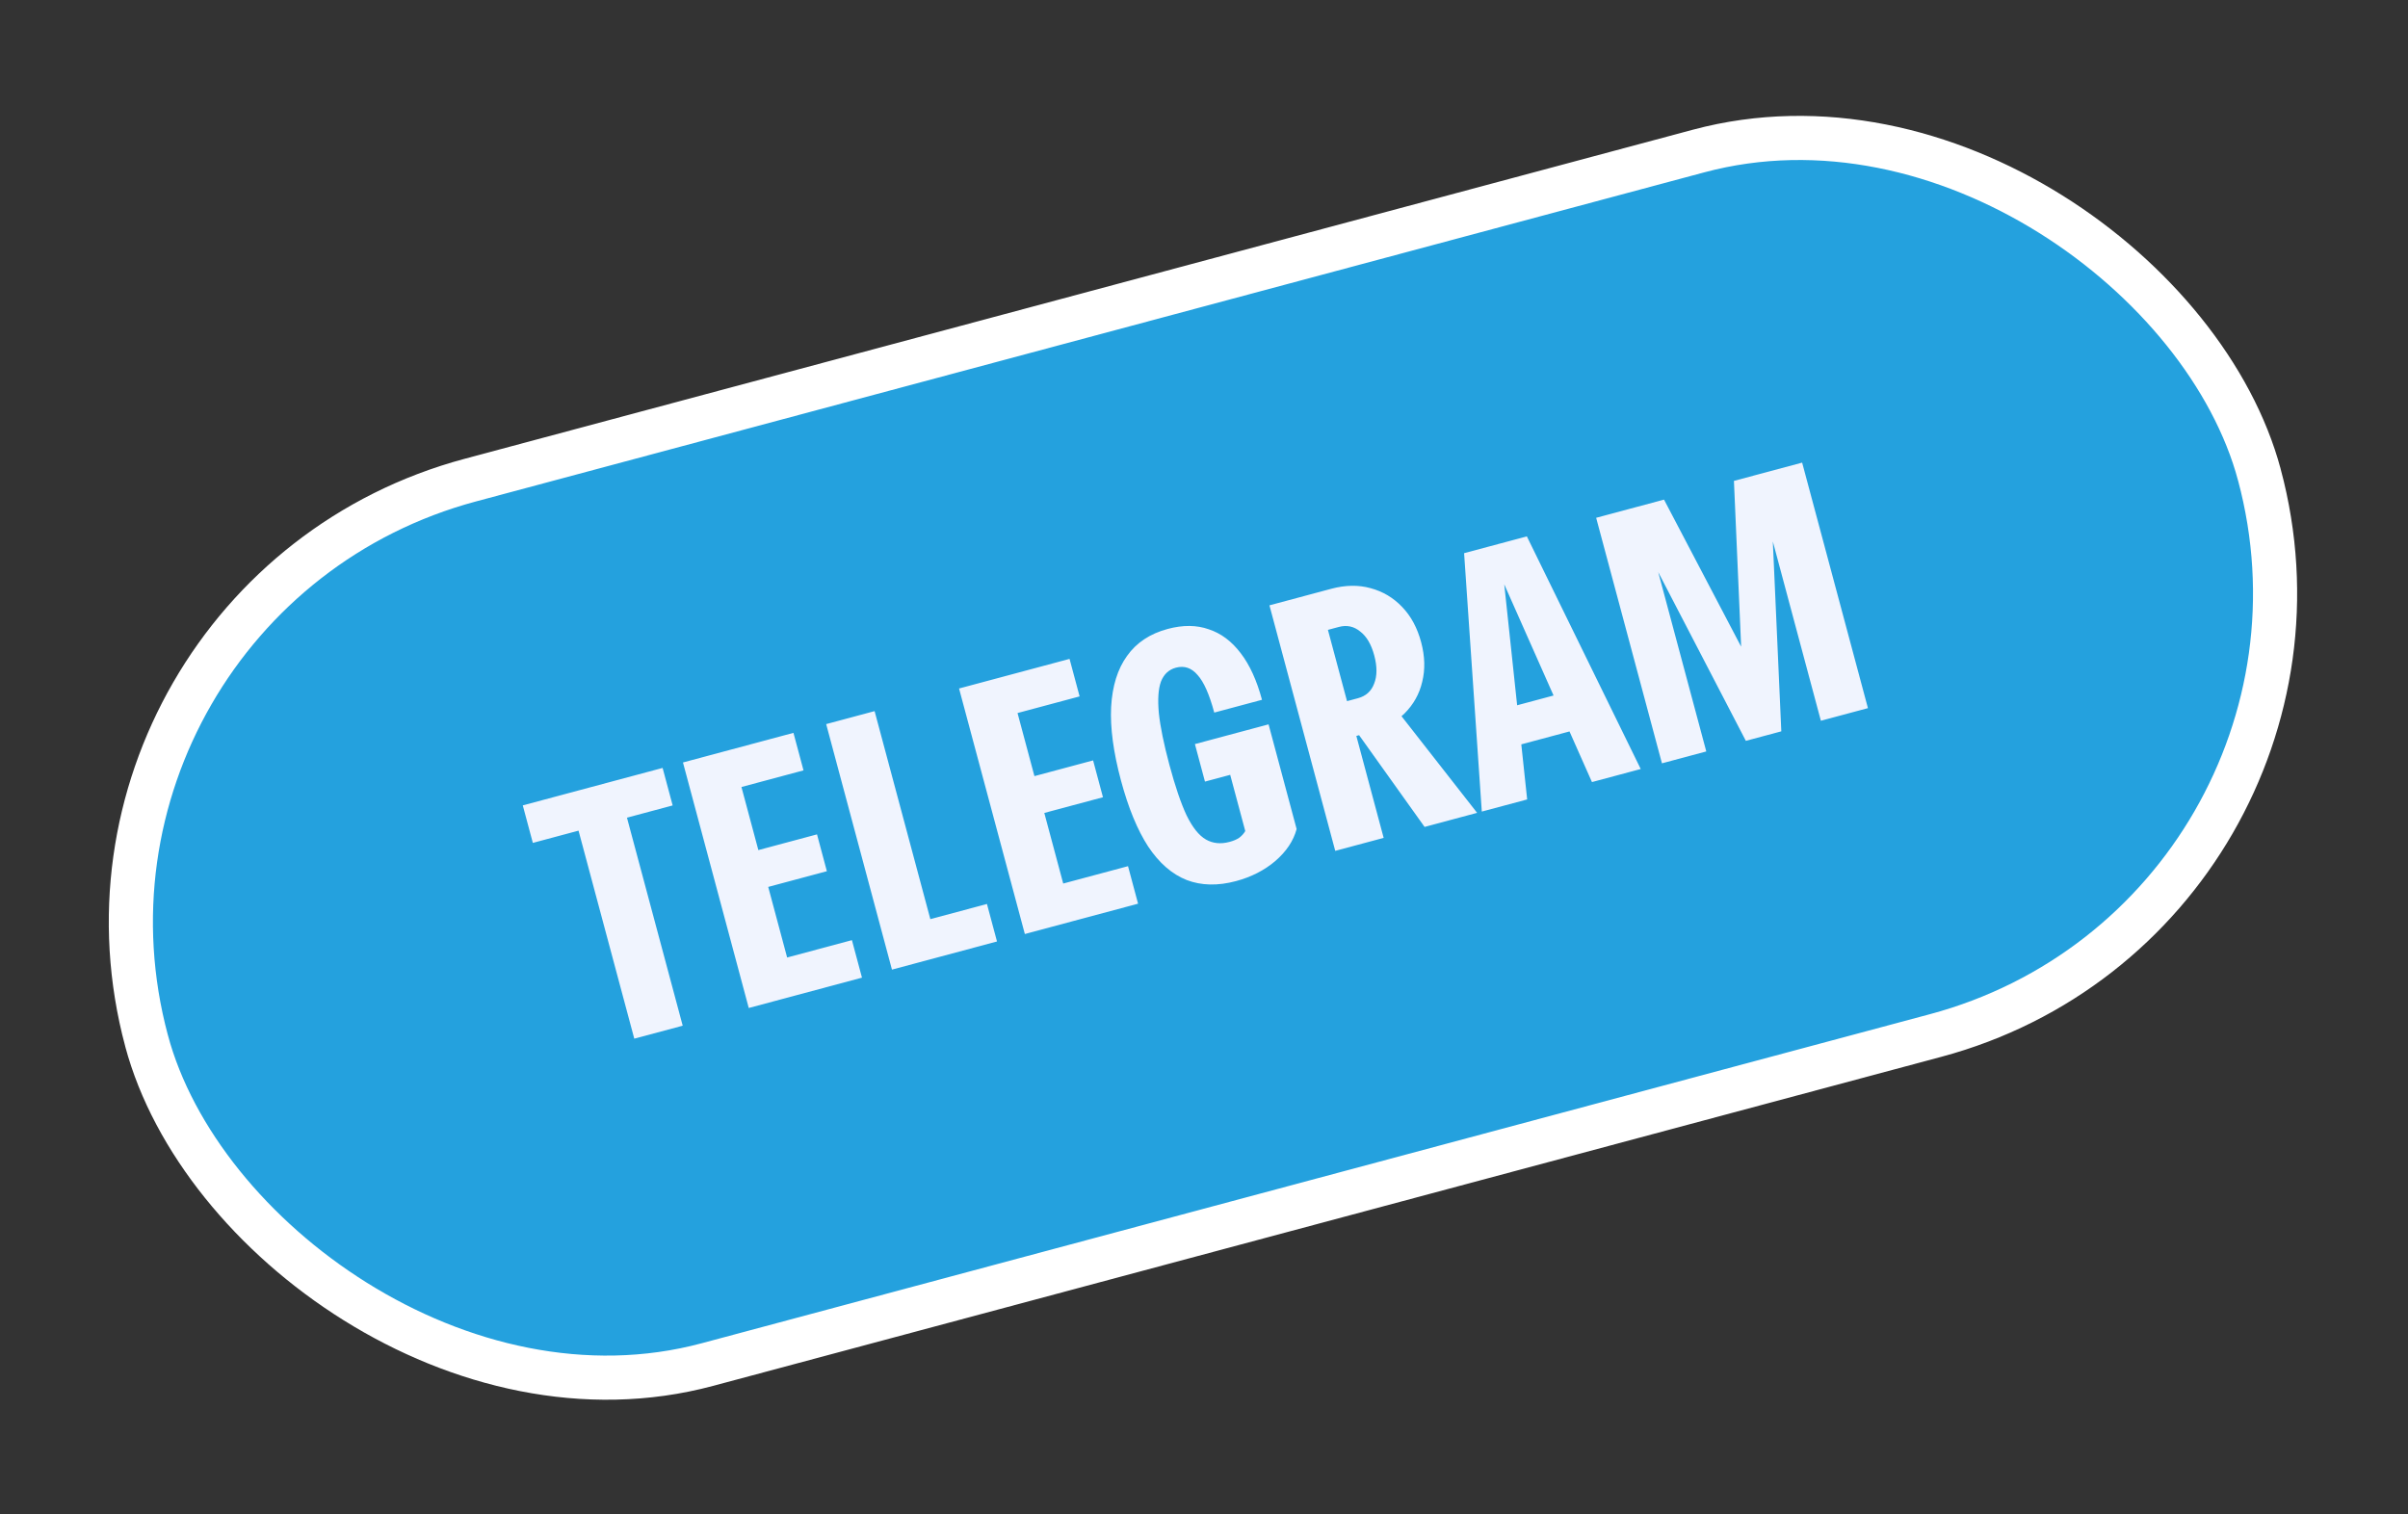 <svg width="291" height="183" viewBox="0 0 291 183" fill="none" xmlns="http://www.w3.org/2000/svg">
<rect x="0" y="0" width="291" height="183" fill="#333333" stroke="none"/>
<rect x="3.391" y="72.347" width="264.333" height="110.667" rx="55.333" transform="rotate(-15 3.391 72.347)" fill="#24A1DE"/>
<rect x="3.391" y="72.347" width="264.333" height="110.667" rx="55.333" transform="rotate(-15 3.391 72.347)" stroke="white" stroke-width="5.333"/>
<path d="M76.651 125.532L69.915 100.392L64.392 101.872L63.177 97.338L80.075 92.811L81.289 97.344L75.767 98.824L82.503 123.964L76.651 125.532ZM90.485 121.825L82.534 92.151L88.387 90.583L96.338 120.257L90.485 121.825ZM93.453 121.03L92.238 116.496L102.953 113.625L104.168 118.158L93.453 121.03ZM89.952 107.965L88.759 103.514L98.733 100.842L99.925 105.293L89.952 107.965ZM86.716 95.89L85.502 91.356L95.887 88.573L97.102 93.107L86.716 95.89ZM107.791 117.187L99.841 87.514L105.693 85.946L113.644 115.619L107.791 117.187ZM110.759 116.392L109.544 111.859L119.27 109.253L120.485 113.786L110.759 116.392ZM123.85 112.885L115.899 83.211L121.751 81.643L129.702 111.317L123.85 112.885ZM126.817 112.09L125.603 107.556L136.318 104.685L137.533 109.218L126.817 112.09ZM123.317 99.025L122.124 94.574L132.098 91.902L133.29 96.353L123.317 99.025ZM120.081 86.95L118.866 82.416L129.252 79.633L130.467 84.167L120.081 86.95ZM149.368 106.489C147.17 107.078 145.186 107.035 143.415 106.361C141.637 105.66 140.083 104.309 138.752 102.31C137.449 100.303 136.352 97.638 135.461 94.313C134.548 90.906 134.153 87.95 134.277 85.443C134.42 82.901 135.062 80.845 136.201 79.273C137.334 77.674 138.971 76.588 141.114 76.013C142.955 75.52 144.608 75.534 146.072 76.054C147.557 76.54 148.846 77.505 149.94 78.949C151.027 80.366 151.883 82.242 152.508 84.577L146.739 86.123C146.15 83.925 145.479 82.412 144.727 81.583C143.995 80.719 143.12 80.423 142.104 80.695C141.252 80.924 140.651 81.482 140.3 82.371C139.977 83.253 139.891 84.527 140.044 86.195C140.216 87.827 140.641 89.907 141.318 92.435C142.017 95.045 142.711 97.082 143.398 98.547C144.112 100.005 144.887 100.975 145.724 101.458C146.56 101.941 147.513 102.038 148.585 101.751C149.052 101.626 149.436 101.465 149.736 101.266C150.056 101.033 150.317 100.742 150.518 100.394L156.694 100.197C156.311 101.625 155.449 102.916 154.109 104.07C152.79 105.189 151.209 105.995 149.368 106.489ZM150.952 102.177L148.324 92.369L149.944 93.304L145.616 94.463L144.402 89.93L153.303 87.545L156.694 100.197L150.952 102.177ZM161.36 102.834L153.409 73.161L160.869 71.162C162.572 70.705 164.155 70.679 165.618 71.082C167.108 71.478 168.387 72.239 169.455 73.367C170.515 74.467 171.277 75.882 171.741 77.613C172.197 79.317 172.241 80.91 171.873 82.392C171.532 83.868 170.815 85.149 169.723 86.237C168.65 87.29 167.249 88.049 165.518 88.512L162.592 89.296L161.465 85.093L164.103 84.386C165.065 84.128 165.717 83.541 166.06 82.625C166.431 81.701 166.436 80.566 166.076 79.219C165.715 77.873 165.147 76.906 164.371 76.319C163.615 75.697 162.757 75.515 161.795 75.772L160.476 76.126L167.212 101.266L161.36 102.834ZM172.158 99.941L162.258 86.073L167.822 84.582L178.505 98.24L172.158 99.941ZM179.072 98.088L176.932 66.858L181.26 65.698L184.554 96.619L179.072 98.088ZM192.384 94.521L179.776 66.096L184.516 64.826L198.277 92.942L192.384 94.521ZM180.185 86.084L191.312 83.103L192.527 87.636L181.4 90.618L180.185 86.084ZM200.842 92.255L192.891 62.581L201.093 60.384L214.822 86.565L210.825 87.636L209.541 58.12L217.784 55.911L225.735 85.585L220.048 87.109L213.179 61.474L214.055 61.283L215.267 88.389L210.981 89.538L198.477 65.458L199.331 65.185L206.2 90.819L200.842 92.255Z" fill="#F0F4FE"/>
</svg>
